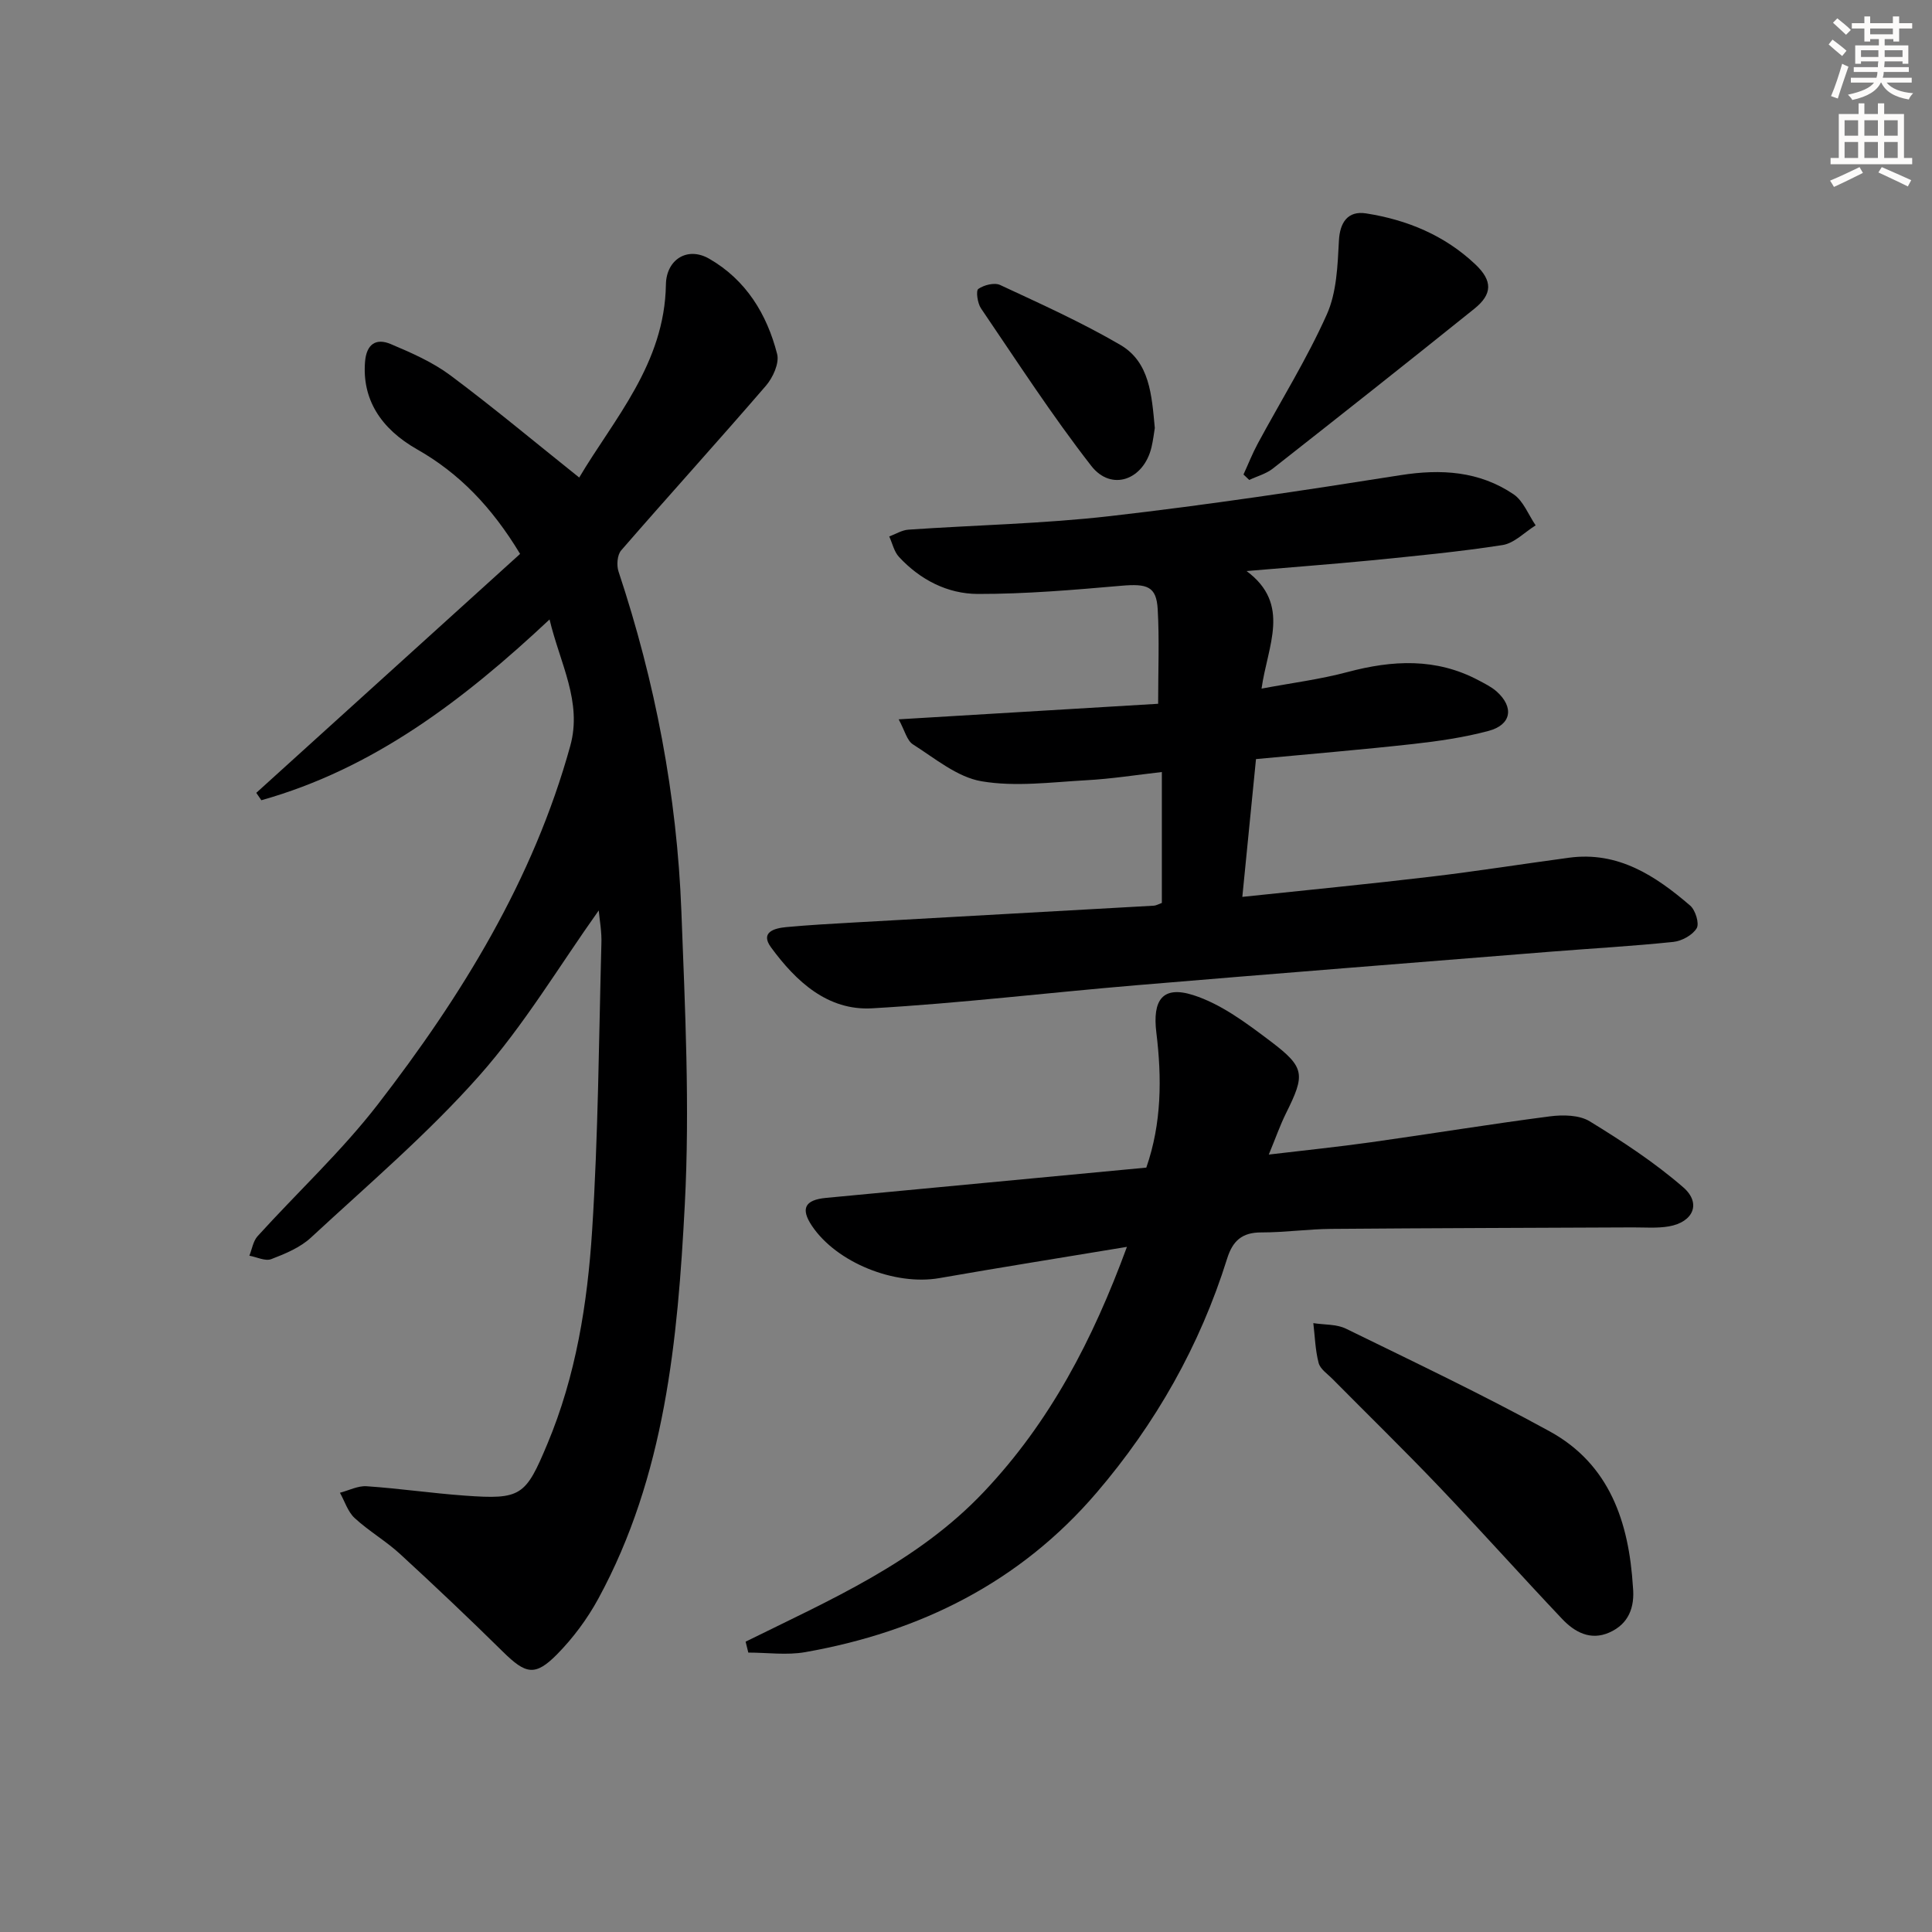 <svg enable-background="new 0 0 400 400" viewBox="0 0 400 400" xmlns="http://www.w3.org/2000/svg"><rect x="0" y="0" width="400" height="400" fill="#808080" stroke="none"/><g fill="#000001"><path d="m123.96 188.5c-8.18 11.5-15.46 23.76-24.75 34.23-10.65 12.02-23 22.54-34.82 33.49-2.23 2.07-5.33 3.36-8.23 4.47-1.24.47-3-.43-4.53-.71.55-1.37.78-3.03 1.71-4.05 8.27-9.12 17.38-17.57 24.88-27.27 17.36-22.47 32.18-46.49 39.85-74.24 2.52-9.13-2.12-17.03-4.29-26.17-17.91 16.79-36.54 30.93-59.67 37.43-.35-.51-.7-1.02-1.05-1.53 18.2-16.48 36.39-32.96 54.62-49.47-5.91-9.79-12.68-16.74-21.33-21.65-7.6-4.32-11.4-10.45-10.77-18.15.3-3.66 2.29-4.93 5.33-3.64 4.26 1.8 8.64 3.72 12.31 6.45 8.89 6.63 17.41 13.76 26.7 21.18 7.13-12.06 17.7-23.54 17.95-39.97.08-5.13 4.42-7.95 8.97-5.33 7.6 4.37 11.95 11.47 14.06 19.74.48 1.9-.88 4.88-2.33 6.56-9.88 11.46-20.05 22.66-29.97 34.09-.81.94-.97 3.08-.54 4.37 7.59 22.84 12.09 46.29 13.01 70.3.77 20.24 1.77 40.58.71 60.77-1.46 28.04-4.07 56.16-17.9 81.58-2.27 4.17-5.21 8.14-8.54 11.52-4.57 4.63-6.5 4.11-11.2-.51-6.98-6.88-14.1-13.63-21.32-20.26-2.93-2.69-6.46-4.73-9.39-7.43-1.42-1.31-2.05-3.46-3.05-5.24 1.84-.48 3.72-1.47 5.52-1.35 6.78.46 13.52 1.45 20.3 1.94 11.69.85 12.61.09 17.11-10.66 5.94-14.14 8.31-29.12 9.28-44.18 1.27-19.73 1.39-39.54 1.92-59.32.11-2.48-.36-4.95-.55-6.99z"/><path d="m258.09 118.23c9.29 6.9 4.34 15.43 3.1 24.34 6.29-1.18 12.15-1.92 17.8-3.43 9.3-2.48 18.32-2.96 27.09 1.69 1.31.7 2.7 1.37 3.79 2.34 3.64 3.26 3.06 6.89-1.66 8.15-5.1 1.37-10.4 2.13-15.66 2.72-10.56 1.17-21.15 2.05-32.51 3.12-.91 9.18-1.82 18.33-2.83 28.53 13.43-1.42 26.25-2.66 39.03-4.18 9.56-1.13 19.08-2.65 28.62-3.93 10.17-1.37 17.9 3.75 25.07 9.91 1.09.94 1.94 3.71 1.35 4.69-.86 1.43-3.07 2.64-4.82 2.83-8.42.88-16.89 1.35-25.33 2.02-28.65 2.3-57.3 4.55-85.94 6.96-18.21 1.53-36.38 3.72-54.62 4.77-9.22.53-15.78-5.58-20.94-12.62-2.3-3.14.69-3.96 3.12-4.19 4.63-.43 9.28-.69 13.92-.95 20.75-1.17 41.49-2.32 62.24-3.49.47-.03.92-.31 1.64-.57 0-8.72 0-17.48 0-27.1-5.3.6-10.46 1.42-15.64 1.7-7.24.4-14.68 1.41-21.71.21-5.03-.86-9.62-4.74-14.18-7.63-1.25-.79-1.69-2.86-2.96-5.19 18.56-1.11 36.06-2.16 53.72-3.22 0-6.98.27-13.29-.09-19.57-.27-4.74-2.15-5.34-7.59-4.86-9.87.86-19.78 1.71-29.67 1.69-6.26-.02-11.93-2.94-16.3-7.66-1.02-1.1-1.37-2.81-2.02-4.24 1.32-.49 2.62-1.32 3.98-1.41 13.92-.96 27.92-1.22 41.77-2.81 20.09-2.3 40.11-5.31 60.09-8.47 8.43-1.33 16.31-.84 23.41 3.95 2.04 1.38 3.08 4.25 4.58 6.44-2.28 1.41-4.42 3.7-6.86 4.08-9.01 1.4-18.12 2.26-27.2 3.17-8.59.83-17.2 1.47-25.79 2.21z"/><path d="m154.37 339.89c17.53-8.67 35.52-16.41 49.34-31.03 13.68-14.46 22.52-31.42 29.61-50.71-13.45 2.23-26.17 4.25-38.84 6.47-9.23 1.61-21.26-3.2-26.37-10.81-2.39-3.57-1.5-5.38 2.9-5.8 21.99-2.08 43.97-4.16 66.32-6.27 3.19-9.16 3.23-18.56 2.08-27.95-.82-6.69 1.23-9.81 7.65-7.76 5.76 1.84 11.02 5.8 15.96 9.53 7.22 5.45 7.22 6.9 3.24 14.92-1.24 2.5-2.16 5.15-3.57 8.56 7.59-.9 14.43-1.6 21.24-2.56 12.33-1.73 24.61-3.75 36.96-5.35 2.7-.35 6.08-.3 8.25 1.03 6.73 4.12 13.41 8.5 19.36 13.66 3.8 3.3 2.08 7.21-2.98 8.09-2.43.42-4.98.2-7.48.21-20.82.1-41.64.14-62.46.31-4.81.04-9.63.74-14.44.73-3.98-.01-5.92 1.72-7.08 5.43-5.63 18.01-14.8 34.17-27.01 48.44-15.86 18.55-36.55 28.84-60.35 33.03-3.81.67-7.84.09-11.77.09-.18-.76-.37-1.51-.56-2.26z"/><path d="m338.08 328.53c.42 4.25-.88 7.7-4.9 9.47-3.89 1.72-7.18-.09-9.76-2.82-8.56-9.04-16.86-18.34-25.45-27.35-7.22-7.57-14.72-14.88-22.07-22.31-1.04-1.06-2.55-2.05-2.89-3.33-.7-2.66-.77-5.49-1.1-8.25 2.27.36 4.8.19 6.78 1.16 14.13 6.91 28.36 13.68 42.14 21.24 12.46 6.83 16.42 18.84 17.25 32.19z"/><path d="m257.45 98.24c.98-2.13 1.84-4.33 2.95-6.39 4.8-8.9 10.18-17.53 14.3-26.74 2.05-4.57 2.24-10.13 2.51-15.29.19-3.72 1.81-6.23 5.61-5.64 8.52 1.33 16.29 4.55 22.63 10.55 3.61 3.41 3.55 6.18-.2 9.19-13.83 11.12-27.75 22.12-41.71 33.08-1.39 1.1-3.26 1.59-4.9 2.37-.39-.37-.79-.75-1.19-1.13z"/><path d="m239.09 88.61c-.17 1.04-.34 2.52-.68 3.97-1.61 6.79-8.3 9.24-12.48 3.87-8.14-10.46-15.37-21.64-22.83-32.61-.72-1.06-1.08-3.65-.55-4.02 1.17-.82 3.34-1.37 4.53-.81 8.39 3.91 16.88 7.73 24.86 12.39 6.11 3.56 6.51 10.39 7.15 17.21z"/></g><path d="m378.6 9.2.8-1c.9.7 1.9 1.4 2.9 2.3l-.9 1.1c-1.1-.9-2-1.7-2.8-2.4zm.5 10.7c.9-2.1 1.6-4.3 2.3-6.7.4.2.8.4 1.3.6-.7 2.1-1.5 4.3-2.2 6.6zm.4-15.2.9-.9c1 .8 2 1.6 2.8 2.4l-1 1c-1-.9-1.9-1.8-2.7-2.5zm12.5-1.3h1.2v1.4h2.7v1.1h-2.7v2.7h-1.2v-.5h-1.8v1.3h4.9v3.8h-1.2v-.5h-3.7c0 .4-.1.9-.1 1.2h5.1v1h-5.2c0 .5-.1.9-.2 1.2h6v1h-5.2c1.1 1.3 2.9 2 5.5 2.2-.4.4-.7.8-.9 1.3-2.9-.5-4.8-1.6-5.7-3.5h-.1c-.8 1.7-2.7 2.9-5.9 3.6-.2-.4-.6-.8-.9-1.1 2.8-.6 4.6-1.4 5.4-2.5h-4.8v-1h5.3c.1-.3.2-.7.2-1.2h-4.9v-1h5c0-.4 0-.8.1-1.2h-3.6v.5h-1.2v-3.8h4.9v-1.3h-1.8v.5h-1.2v-2.7h-2.6v-1.1h2.6v-1.4h1.2v1.4h4.7v-1.4zm-6.7 8.4h3.6c0-.4 0-.9 0-1.4h-3.6zm1.9-4.7h4.7v-1.2h-4.7zm6.7 3.3h-3.7v1.4h3.7z" fill="#fcfbfa"/><path d="m384.7 21.4h1.3v2.2h2.8v-2.2h1.3v2.2h4.1v9.1h1.7v1.3h-16.9v-1.3h1.7v-9.1h4.1v-2.2zm.3 13.2.7 1.2c-1.8.9-3.8 1.9-6 2.9-.2-.4-.5-.8-.8-1.3 2.4-1 4.4-2 6.1-2.8zm-3.1-6.5h2.8v-3.2h-2.8zm0 4.6h2.8v-3.3h-2.8zm4.1-4.6h2.8v-3.2h-2.8zm0 4.6h2.8v-3.3h-2.8zm3.6 1.9c2.1.9 4.1 1.8 6.1 2.7l-.7 1.3c-2.2-1.1-4.2-2-6.1-2.9zm3.3-9.7h-2.8v3.2h2.8zm-2.8 7.8h2.8v-3.3h-2.8z" fill="#fcfbfa"/></svg>
